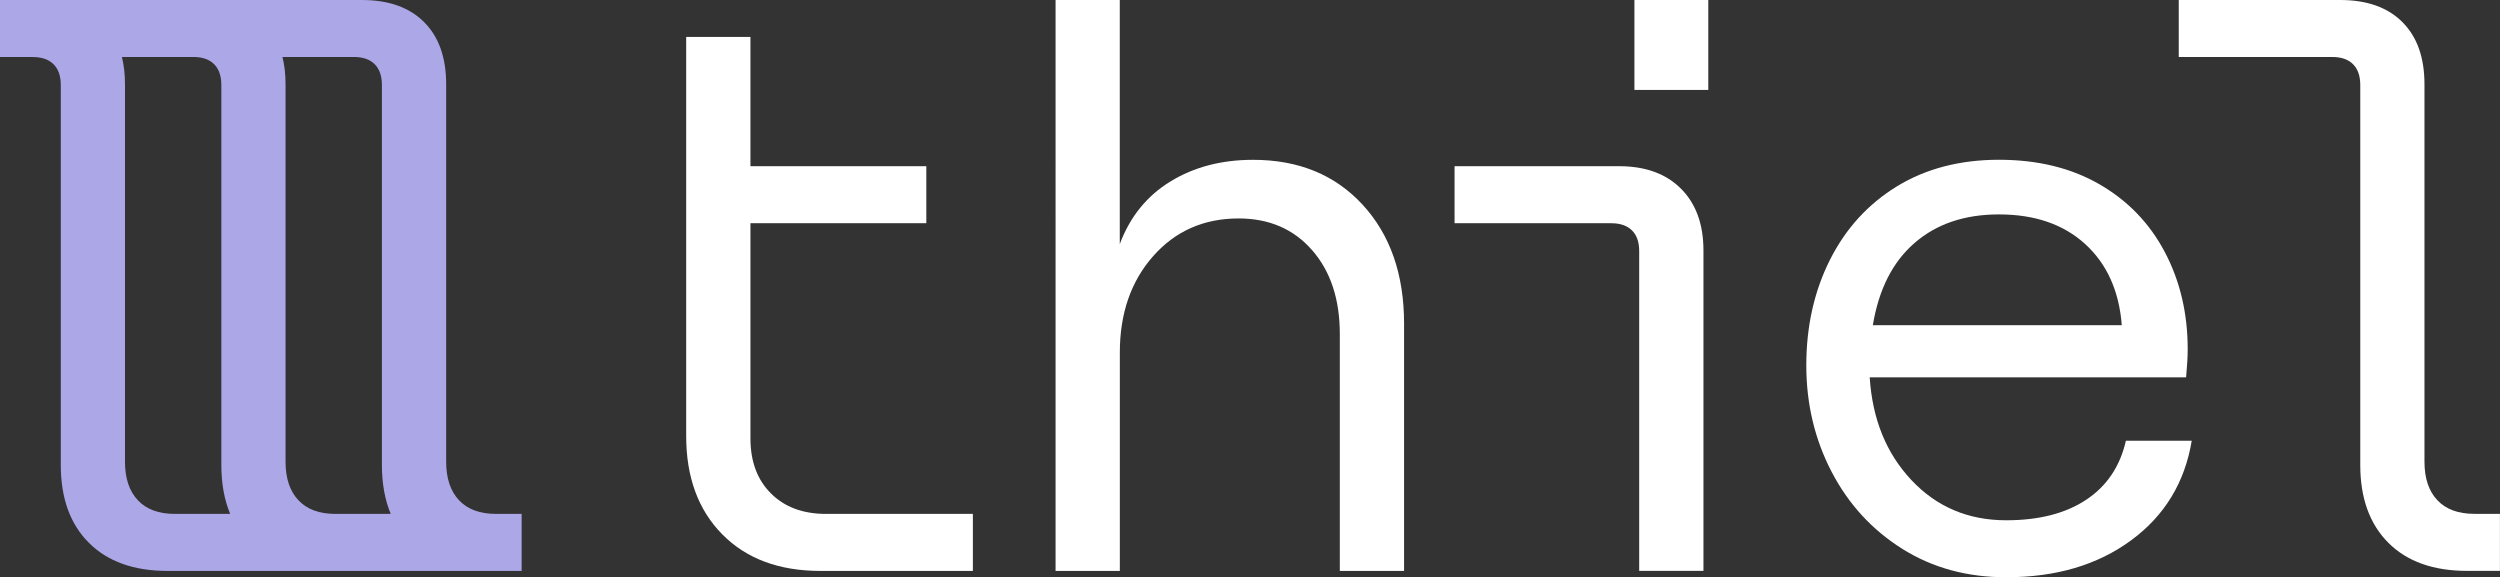<svg xmlns="http://www.w3.org/2000/svg" xmlns:xlink="http://www.w3.org/1999/xlink" id="Capa_1" x="0px" y="0px" viewBox="0 0 439.24 101.43" xml:space="preserve"><rect x="0" y="0" width="439.24" height="101.43" fill="#333333" stroke="none"/><g>	<g>		<g>			<g>				<g>					<g>						<path fill="#FFFFFF" d="M126.91,93.89c-4.23-4.28-6.35-10.04-6.35-17.28V6.49h11.29V29.2h30.9v10.02h-30.9v37.81       c0,4.04,1.2,7.27,3.6,9.66c2.4,2.4,5.62,3.6,9.66,3.6h25.82v10.02h-26.8C136.87,100.3,131.14,98.17,126.91,93.89z"></path>						<path fill="#FFFFFF" d="M185.45,0h11.29v42.89c1.79-4.8,4.75-8.46,8.89-11c4.14-2.54,8.98-3.81,14.53-3.81       c7.99,0,14.41,2.63,19.26,7.9c4.84,5.27,7.27,12.23,7.27,20.88v43.45h-11.29V58.69c0-6.11-1.62-11.03-4.87-14.74       c-3.24-3.71-7.55-5.57-12.91-5.57c-6.11,0-11.12,2.21-15.02,6.63c-3.9,4.42-5.85,10.06-5.85,16.93v38.37h-11.29V0z"></path>						<path fill="#FFFFFF" d="M286.74,40.49c-0.85-0.85-2.07-1.27-3.67-1.27h-27.51V29.2h28.92c4.61,0,8.23,1.32,10.86,3.95       c2.63,2.63,3.95,6.26,3.95,10.86v56.29h-11.29V44.16C288.01,42.56,287.59,41.33,286.74,40.49z M300.14,0v15.8h-12.98V0H300.14       z"></path>						<path fill="#FFFFFF" d="M334.21,96.42c-5.31-3.34-9.45-7.85-12.41-13.54c-2.96-5.69-4.44-11.92-4.44-18.69       c0-6.86,1.39-13.05,4.16-18.55c2.77-5.5,6.7-9.8,11.78-12.91c5.08-3.1,11.05-4.66,17.92-4.66c6.77,0,12.65,1.43,17.63,4.3       c4.98,2.87,8.82,6.84,11.5,11.92c2.68,5.08,4.02,10.77,4.02,17.07c0,1.22-0.09,2.87-0.28,4.94H328.5       c0.47,7.34,2.91,13.36,7.34,18.06c4.42,4.7,9.97,7.05,16.65,7.05c5.74,0,10.42-1.2,14.04-3.6c3.62-2.4,5.95-5.85,6.98-10.37       h11.57c-1.22,7.34-4.77,13.17-10.65,17.49c-5.88,4.33-13.19,6.49-21.94,6.49C345.61,101.43,339.52,99.76,334.21,96.42z        M372.79,57.14c-0.47-6.02-2.61-10.77-6.42-14.25c-3.81-3.48-8.87-5.22-15.17-5.22c-6.02,0-10.96,1.67-14.81,5.01       c-3.86,3.34-6.3,8.16-7.34,14.46H372.79z"></path>						<path fill="#FFFFFF" d="M419.63,95.37c-3.29-3.29-4.94-7.85-4.94-13.68V14.95c0-1.6-0.42-2.82-1.27-3.67       c-0.85-0.85-2.07-1.27-3.67-1.27h-26.95V0h28.36c4.7,0,8.35,1.29,10.93,3.88c2.59,2.59,3.88,6.23,3.88,10.93v66.3       c0,2.92,0.75,5.17,2.26,6.77c1.5,1.6,3.67,2.4,6.49,2.4h4.51v10.02h-5.78C427.53,100.3,422.92,98.66,419.63,95.37z"></path>					</g>				</g>			</g>		</g>	</g>	<g>		<path fill="#ACA7E6" d="M87.14,90.29c-2.82,0-4.99-0.8-6.49-2.4c-1.51-1.6-2.26-3.85-2.26-6.77V14.81c0-4.7-1.29-8.35-3.88-10.93   C71.92,1.29,68.28,0,63.58,0H7.15H7.01H0v10.02h5.74c1.6,0,2.82,0.42,3.67,1.27c0.85,0.85,1.27,2.07,1.27,3.67v66.73   c0,5.83,1.64,10.39,4.94,13.68c3.29,3.29,7.9,4.94,13.82,4.94h56.43h5.78V90.29H87.14z M24.22,87.89   c-1.51-1.6-2.26-3.85-2.26-6.77V14.81c0-1.74-0.18-3.34-0.54-4.8h12.53c1.6,0,2.82,0.42,3.67,1.27c0.85,0.85,1.27,2.07,1.27,3.67   v66.73c0,3.27,0.52,6.14,1.55,8.61h-9.73C27.88,90.29,25.72,89.49,24.22,87.89z M52.43,87.89c-1.51-1.6-2.26-3.85-2.26-6.77V14.81   c0-1.74-0.18-3.34-0.54-4.8h12.53c1.6,0,2.82,0.42,3.67,1.27c0.85,0.85,1.27,2.07,1.27,3.67v66.73c0,3.27,0.52,6.14,1.55,8.61   h-9.73C56.1,90.29,53.93,89.49,52.43,87.89z"></path>	</g></g><g></g><g></g><g></g><g></g><g></g><g></g><g></g><g></g><g></g><g></g><g></g><g></g><g></g><g></g><g></g></svg>